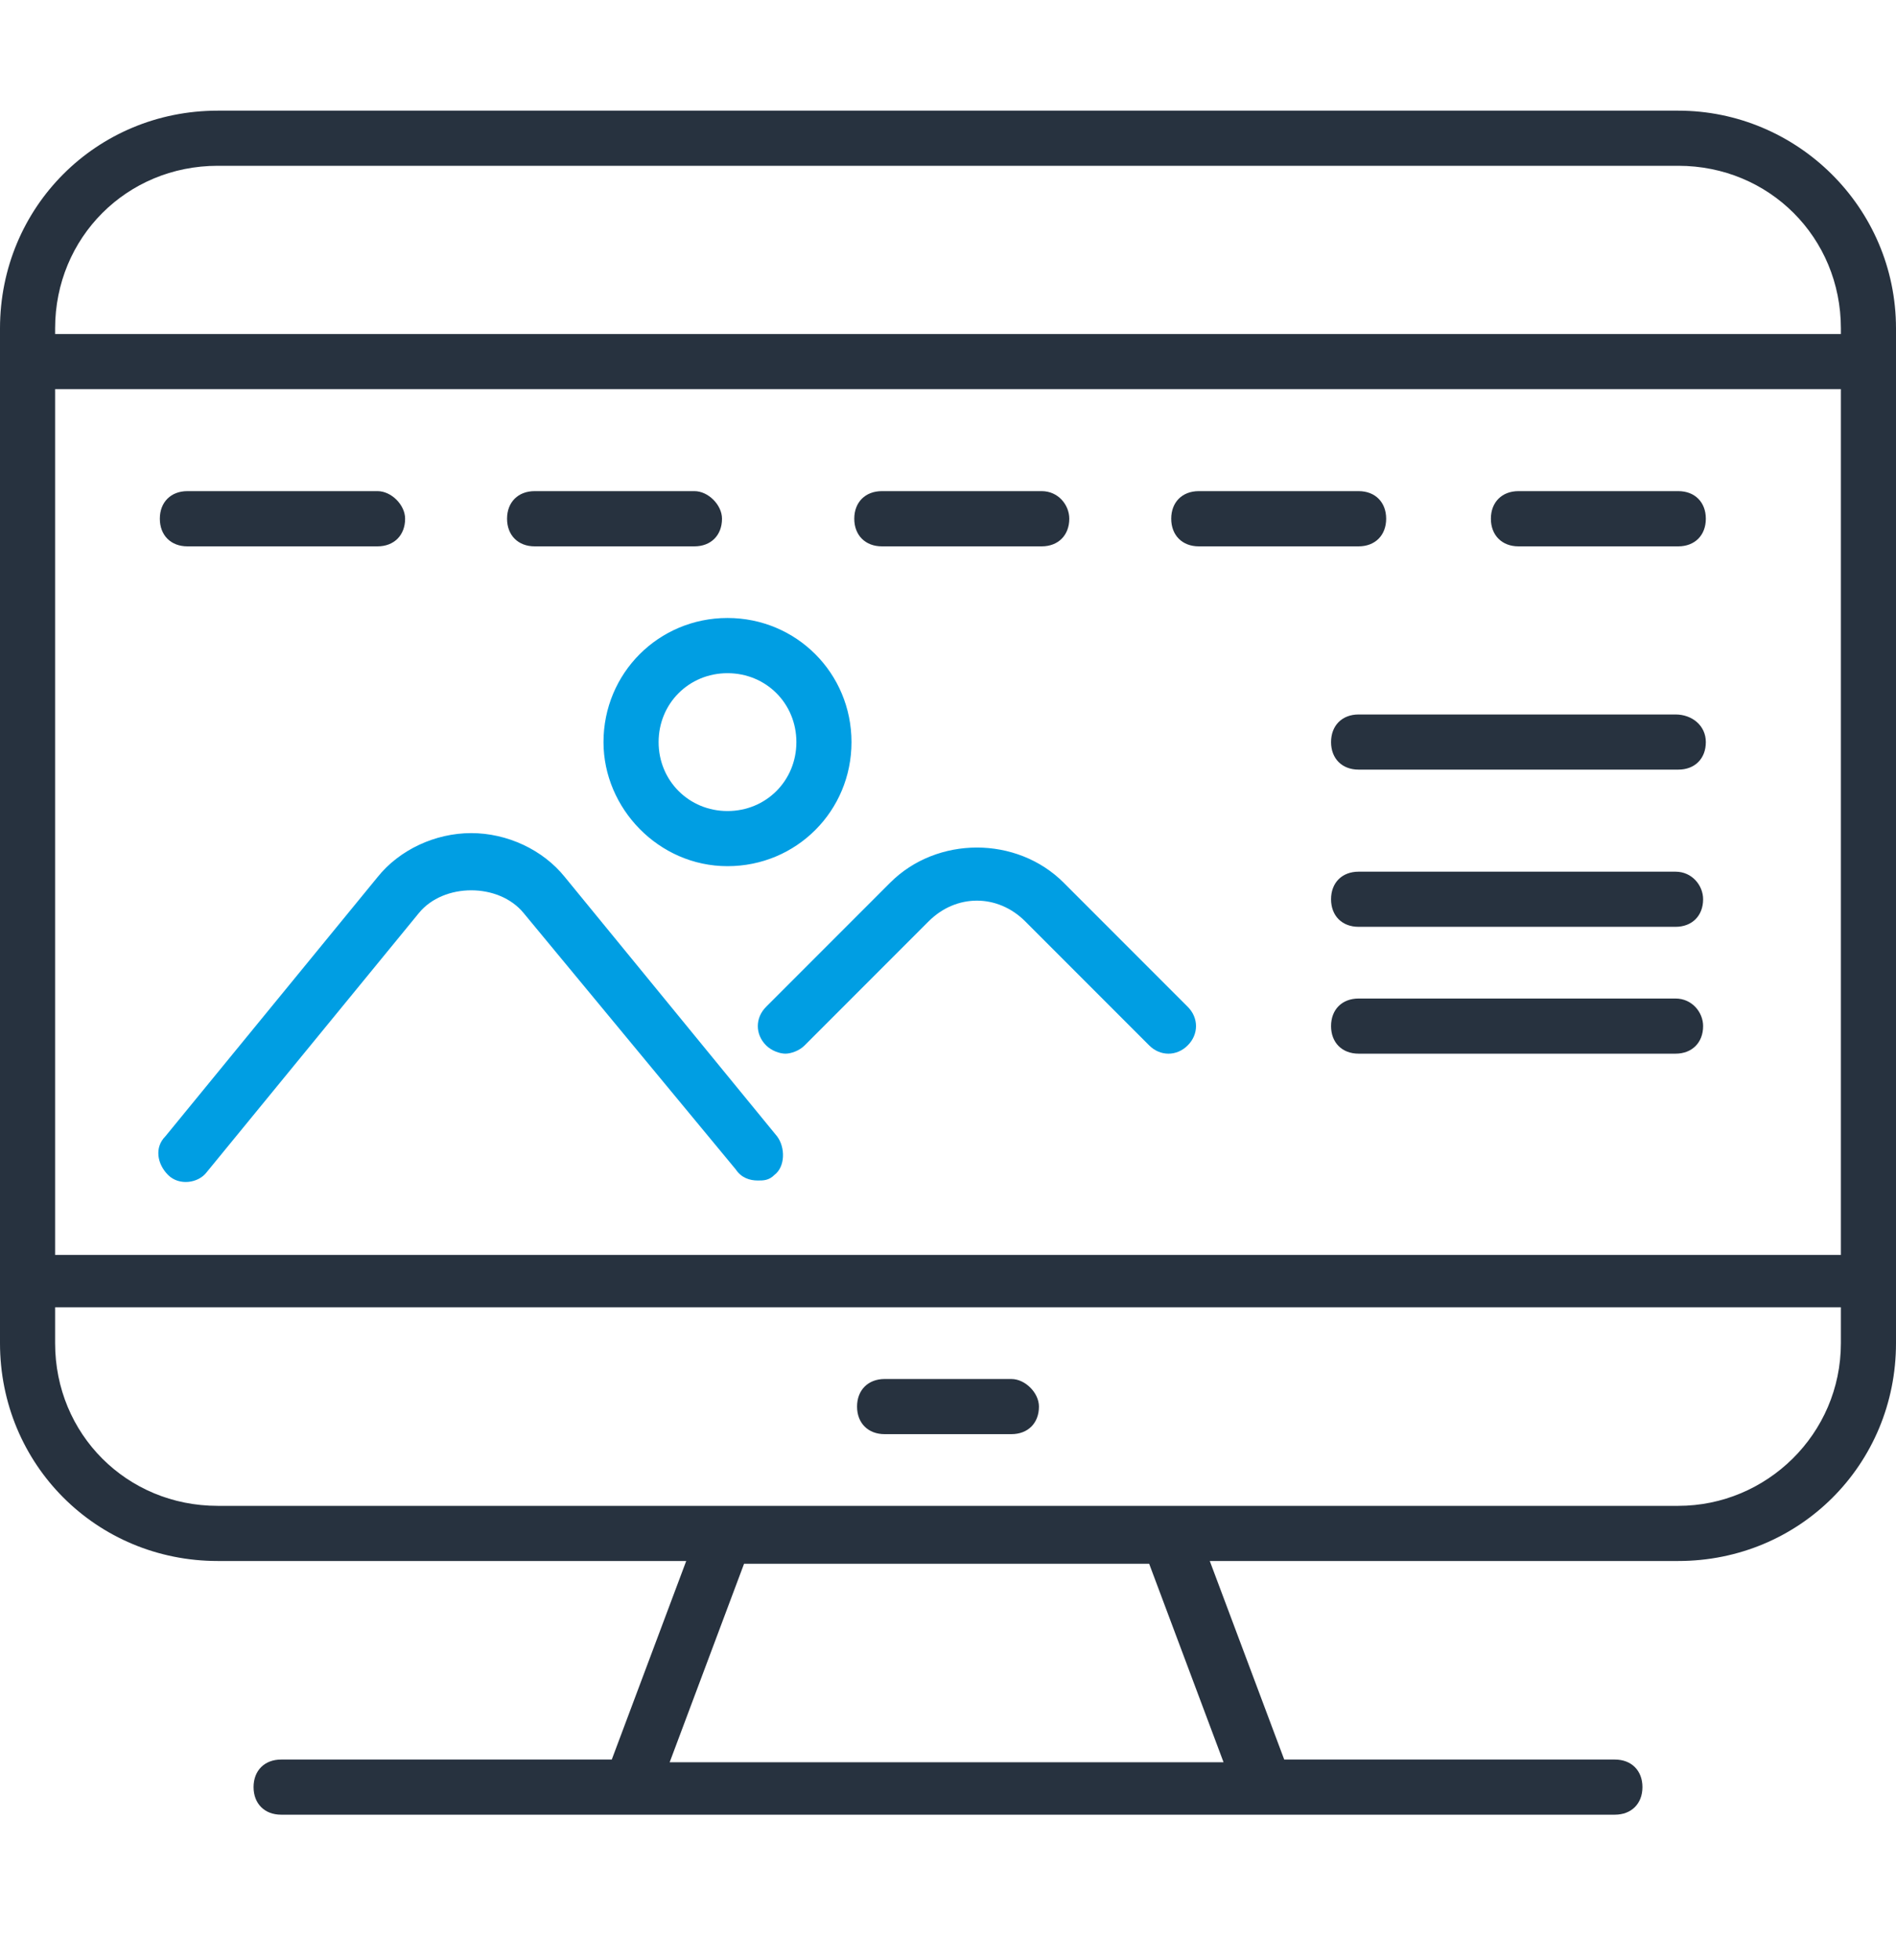 <svg width="30" height="31" viewBox="0 0 30 31" fill="none" xmlns="http://www.w3.org/2000/svg">
<path d="M12.296 17.971C12.427 18.145 12.427 18.451 12.252 18.582C12.165 18.669 12.078 18.669 11.991 18.669C11.86 18.669 11.729 18.625 11.642 18.494L8.285 14.439C7.892 13.96 7.02 13.96 6.628 14.439L3.27 18.538C3.139 18.712 2.834 18.756 2.66 18.582C2.485 18.407 2.442 18.145 2.616 17.971L5.973 13.872C6.322 13.436 6.889 13.175 7.456 13.175C8.023 13.175 8.59 13.436 8.939 13.872L12.296 17.971ZM18.793 15.922L16.831 13.96C16.09 13.218 14.825 13.218 14.084 13.96L12.122 15.922C11.947 16.096 11.947 16.358 12.122 16.532C12.209 16.619 12.34 16.663 12.427 16.663C12.514 16.663 12.645 16.619 12.732 16.532L14.694 14.57C15.13 14.134 15.784 14.134 16.221 14.57L18.183 16.532C18.357 16.707 18.619 16.707 18.793 16.532C18.968 16.358 18.968 16.096 18.793 15.922ZM9.549 11.736C9.549 10.646 10.421 9.773 11.511 9.773C12.601 9.773 13.473 10.646 13.473 11.736C13.473 12.826 12.601 13.698 11.511 13.698C10.421 13.698 9.549 12.782 9.549 11.736ZM10.421 11.736C10.421 12.346 10.901 12.826 11.511 12.826C12.122 12.826 12.601 12.346 12.601 11.736C12.601 11.125 12.122 10.646 11.511 10.646C10.901 10.646 10.421 11.125 10.421 11.736Z" fill="#009EE3"/>
<path d="M26.555 1.75H3.445C1.526 1.75 0 3.276 0 5.195V21.241C0 23.16 1.526 24.686 3.445 24.686H10.858L9.68 27.826H4.448C4.186 27.826 4.012 28 4.012 28.262C4.012 28.523 4.186 28.698 4.448 28.698H15H25.552C25.814 28.698 25.988 28.523 25.988 28.262C25.988 28 25.814 27.826 25.552 27.826H20.32L19.142 24.686H26.555C28.474 24.686 30 23.16 30 21.241V5.195C30 3.276 28.43 1.75 26.555 1.75ZM0.872 6.154H29.128V19.846H0.872V6.154ZM3.445 2.622H26.555C27.994 2.622 29.128 3.756 29.128 5.195V5.282H0.872V5.195C0.872 3.756 2.006 2.622 3.445 2.622ZM19.36 27.869H15H10.596L11.773 24.73H18.183L19.36 27.869ZM26.555 23.814H3.445C2.006 23.814 0.872 22.68 0.872 21.241V20.674H29.128V21.241C29.128 22.68 27.951 23.814 26.555 23.814ZM16.439 22.244C16.439 22.506 16.265 22.68 16.003 22.68H13.997C13.736 22.68 13.561 22.506 13.561 22.244C13.561 21.983 13.736 21.808 13.997 21.808H16.003C16.221 21.808 16.439 22.026 16.439 22.244ZM6.41 8.203C6.41 8.465 6.235 8.64 5.974 8.64H2.965C2.703 8.64 2.529 8.465 2.529 8.203C2.529 7.942 2.703 7.767 2.965 7.767H5.974C6.192 7.767 6.41 7.985 6.41 8.203ZM11.424 8.203C11.424 8.465 11.25 8.64 10.988 8.64H8.459C8.198 8.64 8.023 8.465 8.023 8.203C8.023 7.942 8.198 7.767 8.459 7.767H10.988C11.206 7.767 11.424 7.985 11.424 8.203ZM16.919 8.203C16.919 8.465 16.744 8.64 16.483 8.64H13.954C13.692 8.64 13.517 8.465 13.517 8.203C13.517 7.942 13.692 7.767 13.954 7.767H16.483C16.744 7.767 16.919 7.985 16.919 8.203ZM21.497 8.64H18.968C18.706 8.64 18.532 8.465 18.532 8.203C18.532 7.942 18.706 7.767 18.968 7.767H21.497C21.759 7.767 21.933 7.942 21.933 8.203C21.933 8.465 21.759 8.64 21.497 8.64ZM23.59 8.203C23.59 7.942 23.765 7.767 24.026 7.767H26.555C26.817 7.767 26.991 7.942 26.991 8.203C26.991 8.465 26.817 8.64 26.555 8.64H24.026C23.765 8.64 23.59 8.465 23.59 8.203ZM26.991 11.736C26.991 11.997 26.817 12.171 26.555 12.171H21.497C21.235 12.171 21.061 11.997 21.061 11.736C21.061 11.474 21.235 11.299 21.497 11.299H26.512C26.773 11.299 26.991 11.474 26.991 11.736ZM26.948 14.221C26.948 14.483 26.773 14.657 26.512 14.657H21.497C21.235 14.657 21.061 14.483 21.061 14.221C21.061 13.959 21.235 13.785 21.497 13.785H26.512C26.773 13.785 26.948 14.003 26.948 14.221ZM26.948 16.227C26.948 16.488 26.773 16.663 26.512 16.663H21.497C21.235 16.663 21.061 16.488 21.061 16.227C21.061 15.965 21.235 15.791 21.497 15.791H26.512C26.773 15.791 26.948 16.009 26.948 16.227Z" fill="#27323F"/>
</svg>
